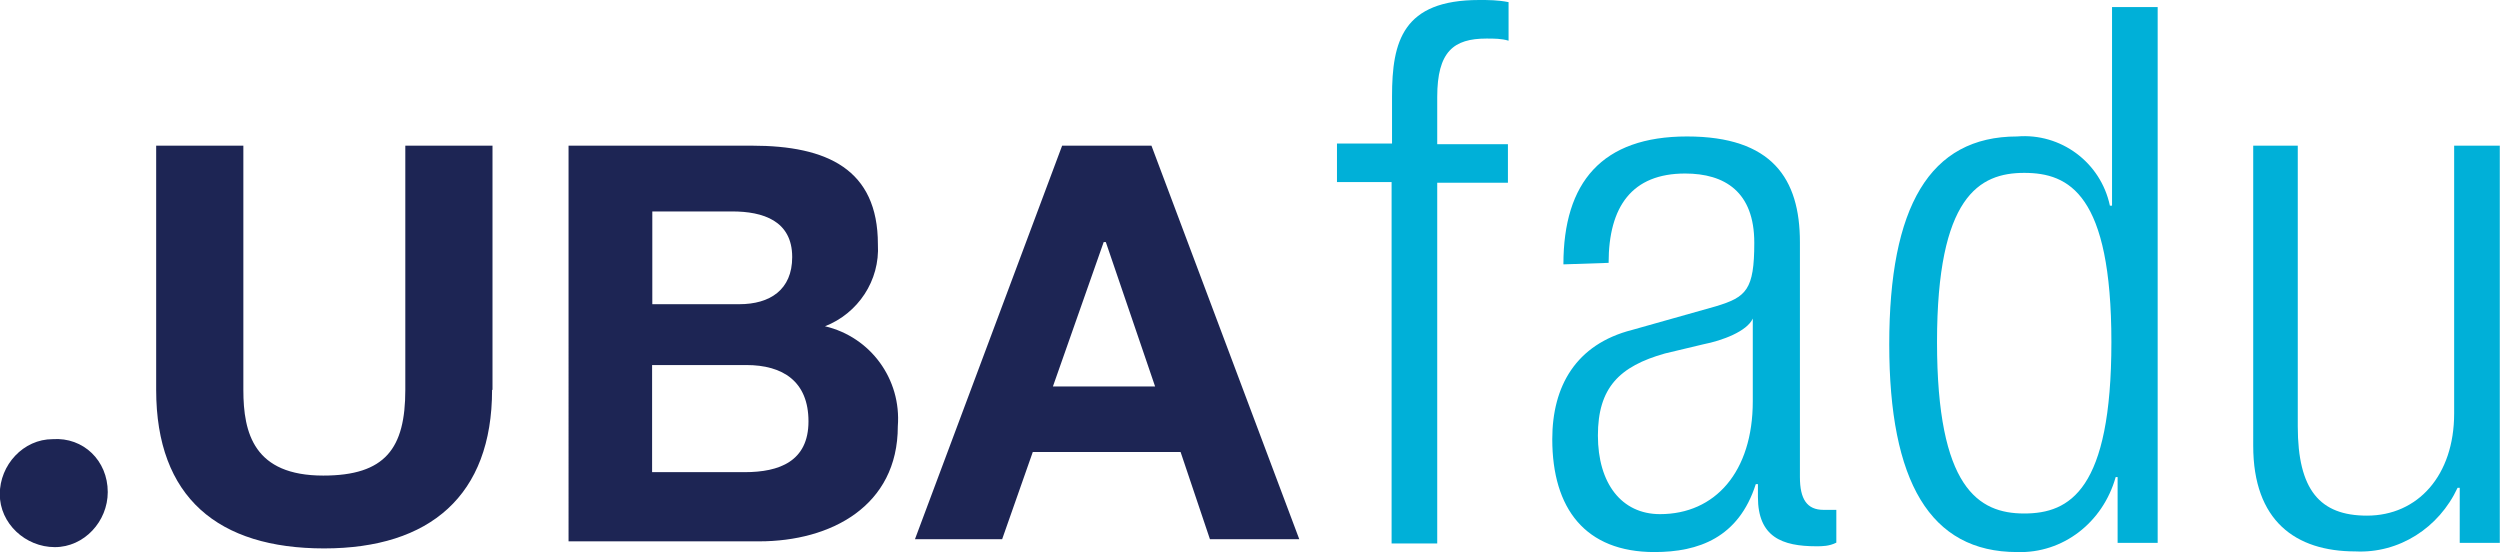 <?xml version="1.0" encoding="UTF-8"?>
<svg id="Capa_2" xmlns="http://www.w3.org/2000/svg" viewBox="0 0 116.7 25.78">
  <defs>
    <style>
      .cls-1 {
        fill: #1d2554;
      }

      .cls-2 {
        fill: #00b0d8;
      }
    </style>
  </defs>
  <g id="Capa_1-2" data-name="Capa_1">
    <g id="Sub_Marca">
      <path class="cls-2" d="M64.98,8.5h-2.57v-1.8h2.57v-2.2c0-2.57.5-4.5,4.07-4.5.43,0,.87,0,1.37.1v1.8c-.33-.1-.67-.1-1.03-.1-1.53,0-2.3.6-2.3,2.73v2.2h3.3v1.8h-3.3v16.84h-2.13V8.5h.03Z"/>
      <path class="cls-2" d="M72.98,12.34c0-3.83,1.8-5.97,5.77-5.97s5.27,1.97,5.27,4.93v10.97c0,1.03.33,1.53,1.1,1.53h.6v1.53c-.33.17-.67.17-.93.17-1.6,0-2.73-.43-2.73-2.3v-.6h-.1c-.8,2.5-2.67,3.17-4.73,3.17-3.23,0-4.77-2.03-4.77-5.27,0-2.47,1.1-4.43,3.73-5.1l3.9-1.1c1.43-.43,1.8-.77,1.8-2.97,0-2.37-1.37-3.23-3.23-3.23-2.47,0-3.57,1.53-3.57,4.17l-2.1.07ZM81.82,14.87h0c-.27.6-1.43,1.03-2.3,1.2l-1.8.43c-2.13.6-3.13,1.6-3.13,3.83s1.1,3.67,2.9,3.67c2.57,0,4.33-1.97,4.33-5.27v-3.87h0Z"/>
      <path class="cls-2" d="M98.76,22.27h0c-.6,2.13-2.47,3.57-4.6,3.5-4.07,0-5.97-3.3-5.97-9.7s1.87-9.7,5.97-9.7c2.03-.17,3.9,1.2,4.33,3.23h.1V.33h2.13v25.01h-1.87v-3.07h-.1ZM94.49,23.97c2.13,0,4.07-1.1,4.07-8s-1.97-7.9-4.07-7.9-4.07,1.1-4.07,7.9,1.93,8,4.07,8h0Z"/>
      <path class="cls-2" d="M105.13,6.8h2.13v13.1c0,2.97,1.03,4.17,3.23,4.17,2.37,0,4.07-1.87,4.07-4.77V6.8h2.13v18.54h-1.87v-2.57h-.1c-.87,1.87-2.73,3.07-4.77,2.97-2.8,0-4.77-1.43-4.77-4.93V6.8h-.07Z"/>
      <path class="cls-1" d="M22.97,18.2c0,4.93-2.9,7.4-7.84,7.4s-7.84-2.37-7.84-7.4V6.8h4.07v11.4c0,2.03.5,4,3.73,4,2.9,0,3.83-1.27,3.83-4V6.8h4.07v11.4s-.03,0-.03,0Z"/>
      <path class="cls-1" d="M26.44,6.8h8.67c3.5,0,5.87,1.1,5.87,4.6.1,1.7-.93,3.23-2.47,3.83,2.13.5,3.57,2.47,3.4,4.67,0,3.73-3.13,5.37-6.47,5.37h-8.9V6.8h-.1ZM30.44,14.2h4.07c1.43,0,2.47-.67,2.47-2.2,0-1.7-1.37-2.13-2.8-2.13h-3.73v4.33ZM30.44,22.04h4.33c1.6,0,2.97-.5,2.97-2.37s-1.2-2.63-2.9-2.63h-4.4v5h0Z"/>
      <path class="cls-1" d="M49.58,6.8h4.17l6.9,18.37h-4.17l-1.37-4.07h-6.9l-1.43,4.07h-4.07l6.87-18.37ZM49.15,18.04h4.77l-2.3-6.74h-.1l-2.37,6.74Z"/>
      <path class="cls-1" d="M5.03,22.97c0,1.37-1.1,2.57-2.47,2.57s-2.57-1.1-2.57-2.47,1.1-2.57,2.47-2.57h0c1.43-.1,2.57,1,2.57,2.47Z"/>
    </g>
  </g>
</svg>